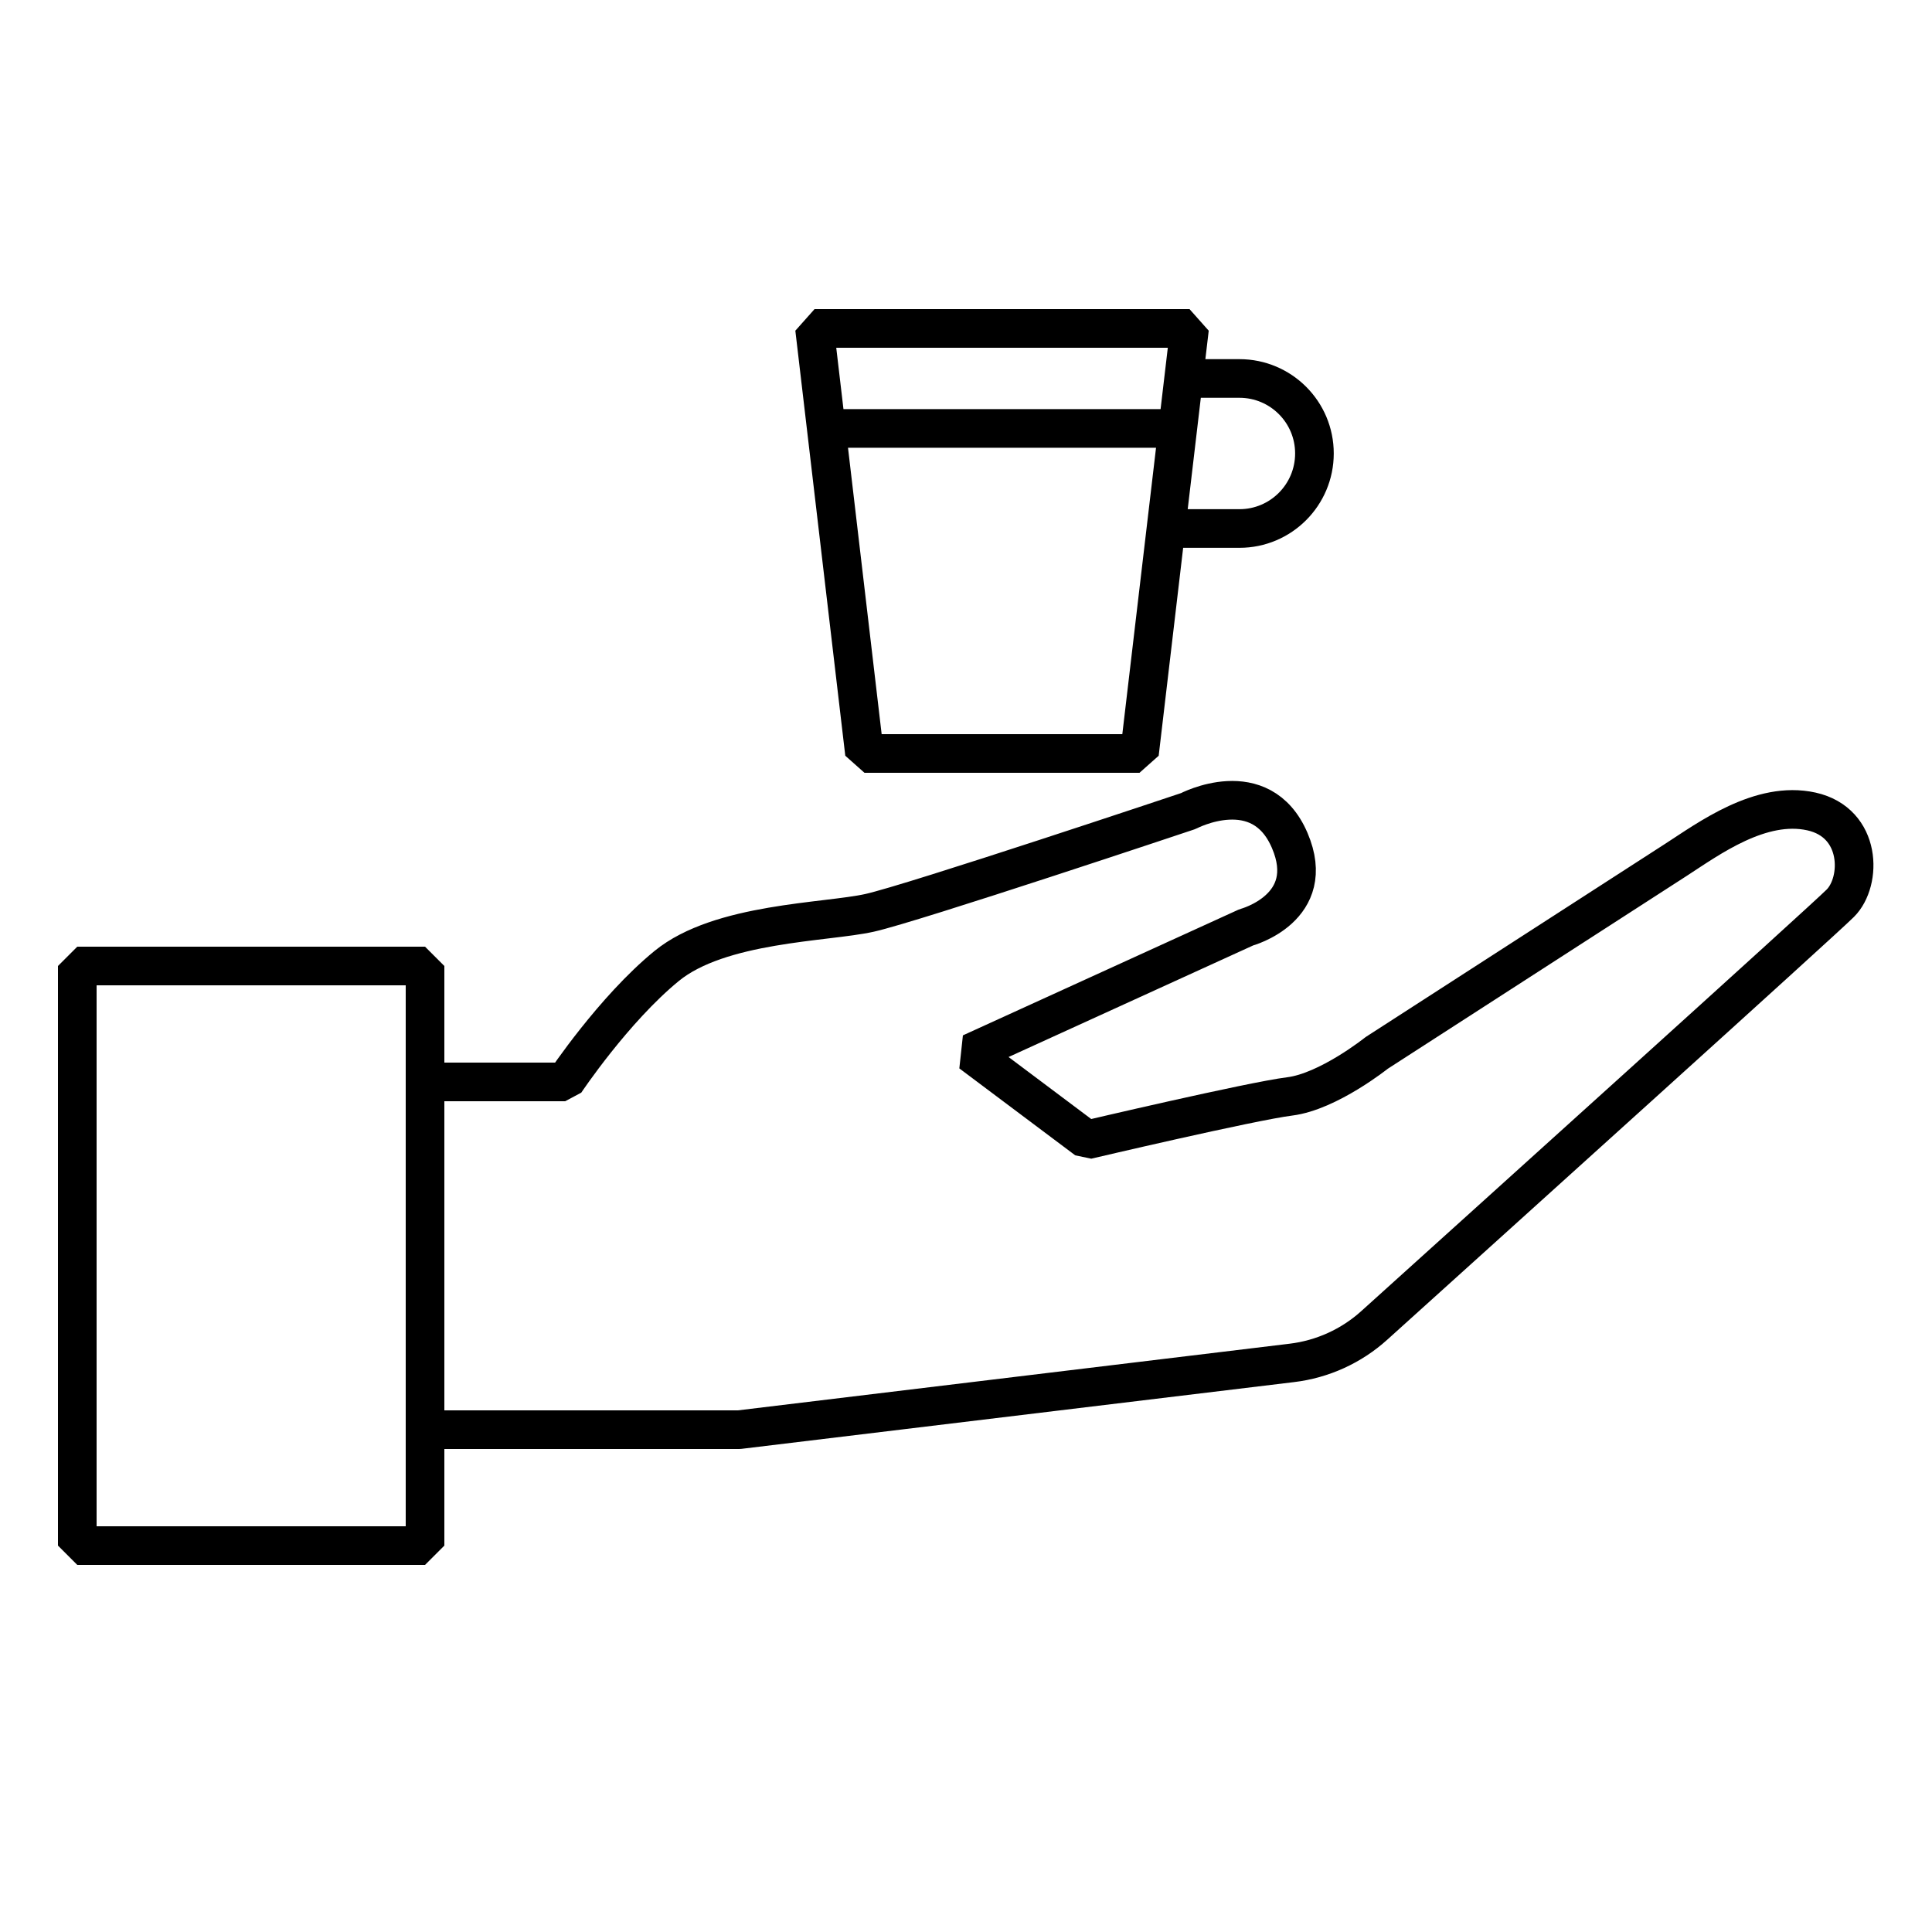 <?xml version="1.0" encoding="UTF-8"?> <svg xmlns="http://www.w3.org/2000/svg" version="1.2" viewBox="0 0 200 200" width="117" height="117"><title>Assistance-after sales-customer care-pdf</title><defs><clipPath id="cp1"><path d="M0 0L200 0L200 200L0 200Z"></path></clipPath></defs><style> tspan { white-space:pre } .shp0 { fill: none;stroke: #000000;stroke-linejoin:bevel;stroke-width: 4 } .shp1 { fill: none;stroke: #f12efd;stroke-width: 20 } </style><g id="Page 1" clip-path="url(#cp1)"><path id="Path 1" class="shp0" d="M44 160L8 160L8 100L44 100L44 160ZM44 148L66.76 148L76.51 148L133.71 141.09C136.9 140.71 139.89 139.35 142.27 137.2C153.79 126.8 188.63 95.38 190.51 93.5C192.76 91.25 192.76 85.16 187.51 84C182.26 82.84 176.88 86.82 173.51 89C170.14 91.18 142.51 109 142.51 109C142.51 109 137.51 113 133.51 113.5C129.51 114 112.51 118 112.51 118L100.51 109L129.01 96C129.01 96 136.51 94 133.51 87C130.51 80 123.01 83.96 123.01 83.96C123.01 83.96 94.51 93.5 90.01 94.5C85.51 95.5 74.51 95.5 69.01 100C63.51 104.5 58.51 112 58.51 112L44 112"></path><path id="Path 2" class="shp1" d="M498.67 506L-1097.33 506L-1097.33 -96L498.67 -96L498.67 506Z"></path><path id="Path 3" class="shp0" d="M117.96 78L89.49 78L84.32 34L123.14 34L117.96 78ZM122.52 39.18L128.31 39.18C132.59 39.18 136.07 42.65 136.07 46.94C136.07 51.23 132.59 54.71 128.31 54.71L120.69 54.71M121.9 44.35L85.55 44.35"></path></g></svg> 
